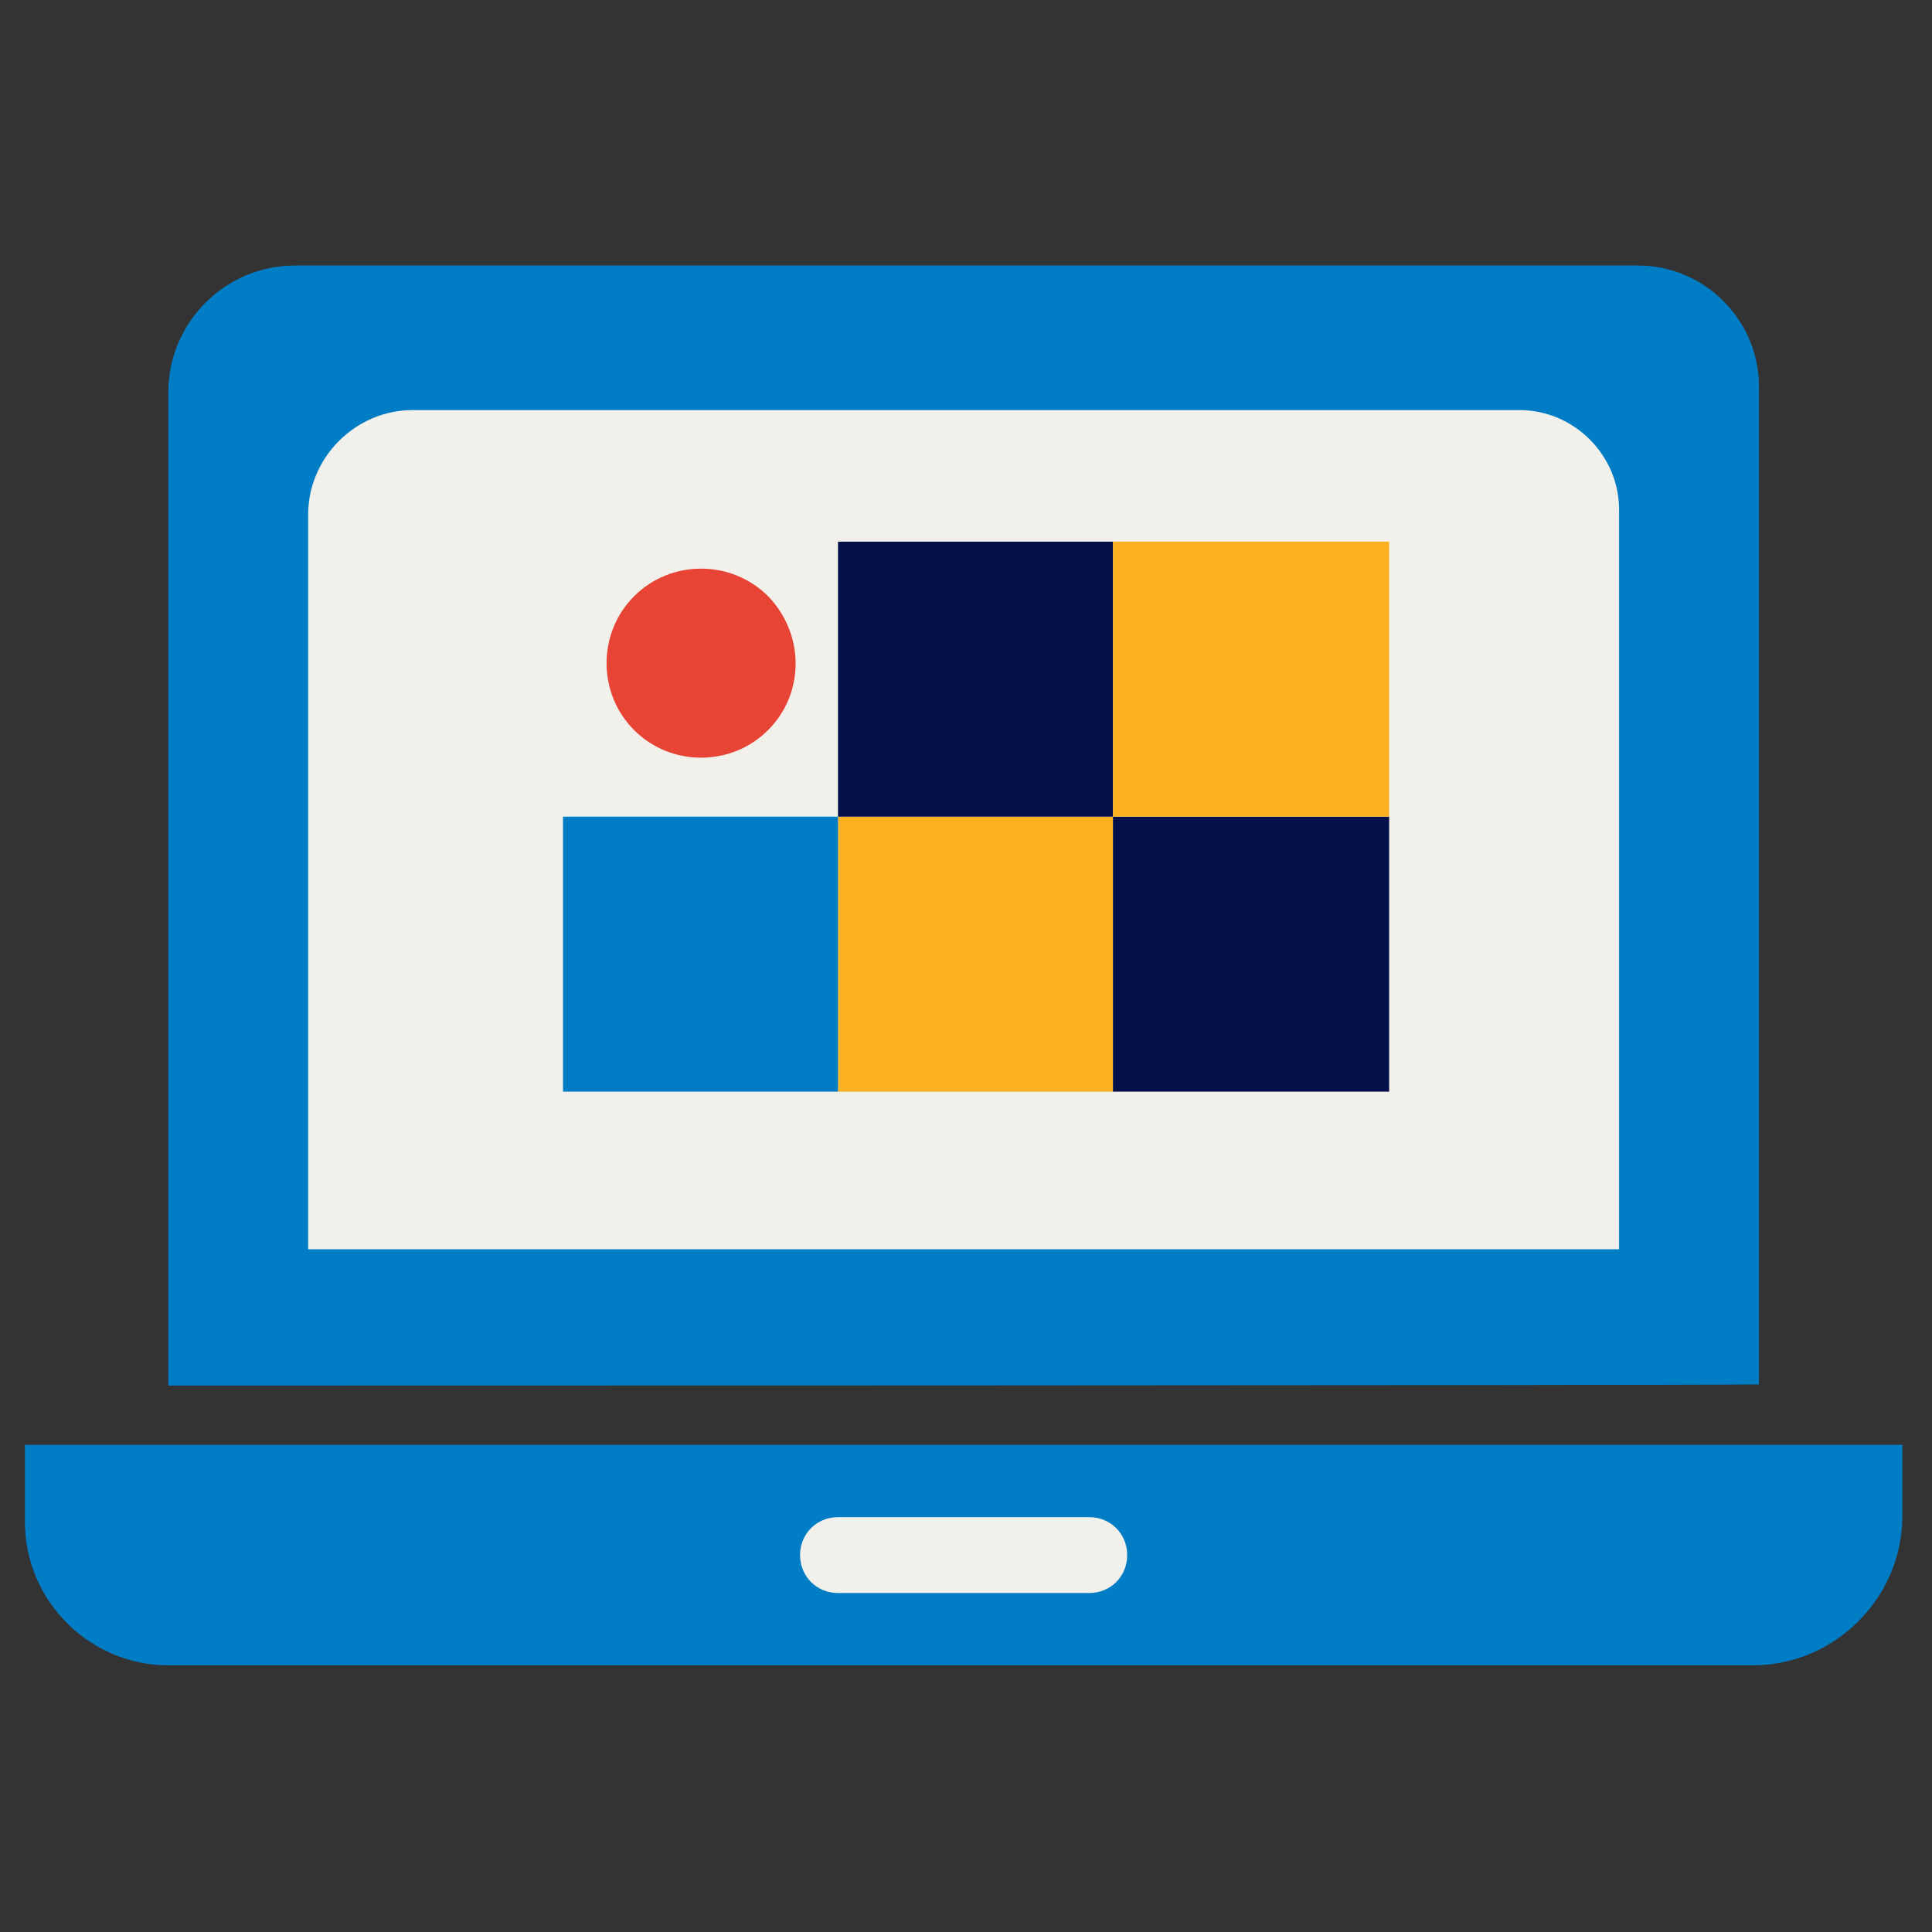 <?xml version="1.0" encoding="utf-8"?>
<!-- Generator: Adobe Illustrator 23.0.2, SVG Export Plug-In . SVG Version: 6.00 Build 0)  -->
<svg version="1.1" id="Layer_1" xmlns="http://www.w3.org/2000/svg" xmlns:xlink="http://www.w3.org/1999/xlink" x="0px" y="0px"
	 viewBox="0 0 163 163" style="enable-background:new 0 0 163 163;" xml:space="preserve">
<rect x="0" y="0" width="163" height="163" fill="#333333" stroke="none"/>
<style type="text/css">
	.st0{fill:#007DC5;}
	.st1{fill:#F2F0EA;}
	.st2{fill-rule:evenodd;clip-rule:evenodd;fill:#FCB122;}
	.st3{fill-rule:evenodd;clip-rule:evenodd;fill:#041049;}
	.st4{fill-rule:evenodd;clip-rule:evenodd;fill:#007DC5;}
	.st5{fill-rule:evenodd;clip-rule:evenodd;fill:#E84436;}
</style>
<g>
	<path class="st0" d="M14.2,116.9V33.1c0-5.9,4.8-10.7,10.7-10.7h113.3c5.6,0,10.2,4.6,10.2,10.2v84.2
		C139.3,116.9,18.3,116.9,14.2,116.9L14.2,116.9z"/>
	<path class="st0" d="M160.5,121.9v6c0,6.9-5.7,12.6-12.6,12.6H14.2c-6.6,0-12.1-5.4-12.1-12.1v-6.5
		C12.9,121.9,155.7,121.9,160.5,121.9L160.5,121.9z"/>
	<path class="st1" d="M26,105.4V43.4c0-4.8,4-8.8,8.8-8.8h93.4c4.6,0,8.4,3.8,8.4,8.4v62.4C129.1,105.4,29.4,105.4,26,105.4
		L26,105.4z"/>
	<path class="st1" d="M91.9,134.4H70.7c-1.8,0-3.2-1.4-3.2-3.2l0,0c0-1.8,1.4-3.2,3.2-3.2h21.2c1.8,0,3.2,1.4,3.2,3.2l0,0
		C95.1,133,93.7,134.4,91.9,134.4L91.9,134.4z"/>
	<polygon class="st2" points="70.7,68.9 93.9,68.9 93.9,92.1 70.7,92.1 70.7,68.9 	"/>
	<polygon class="st3" points="70.7,45.7 93.9,45.7 93.9,68.9 70.7,68.9 70.7,45.7 	"/>
	<polygon class="st3" points="93.9,68.9 117.2,68.9 117.2,92.1 93.9,92.1 93.9,68.9 	"/>
	<polygon class="st2" points="93.9,45.7 117.2,45.7 117.2,68.9 93.9,68.9 93.9,45.7 	"/>
	<polygon class="st4" points="47.5,68.9 70.7,68.9 70.7,92.1 47.5,92.1 47.5,68.9 	"/>
	<path class="st5" d="M64.8,50.3c-3.1-3.1-8.2-3.1-11.3,0c-3.1,3.1-3.1,8.2,0,11.3c3.1,3.1,8.2,3.1,11.3,0
		C67.9,58.5,67.9,53.5,64.8,50.3L64.8,50.3z"/>
</g>
</svg>
